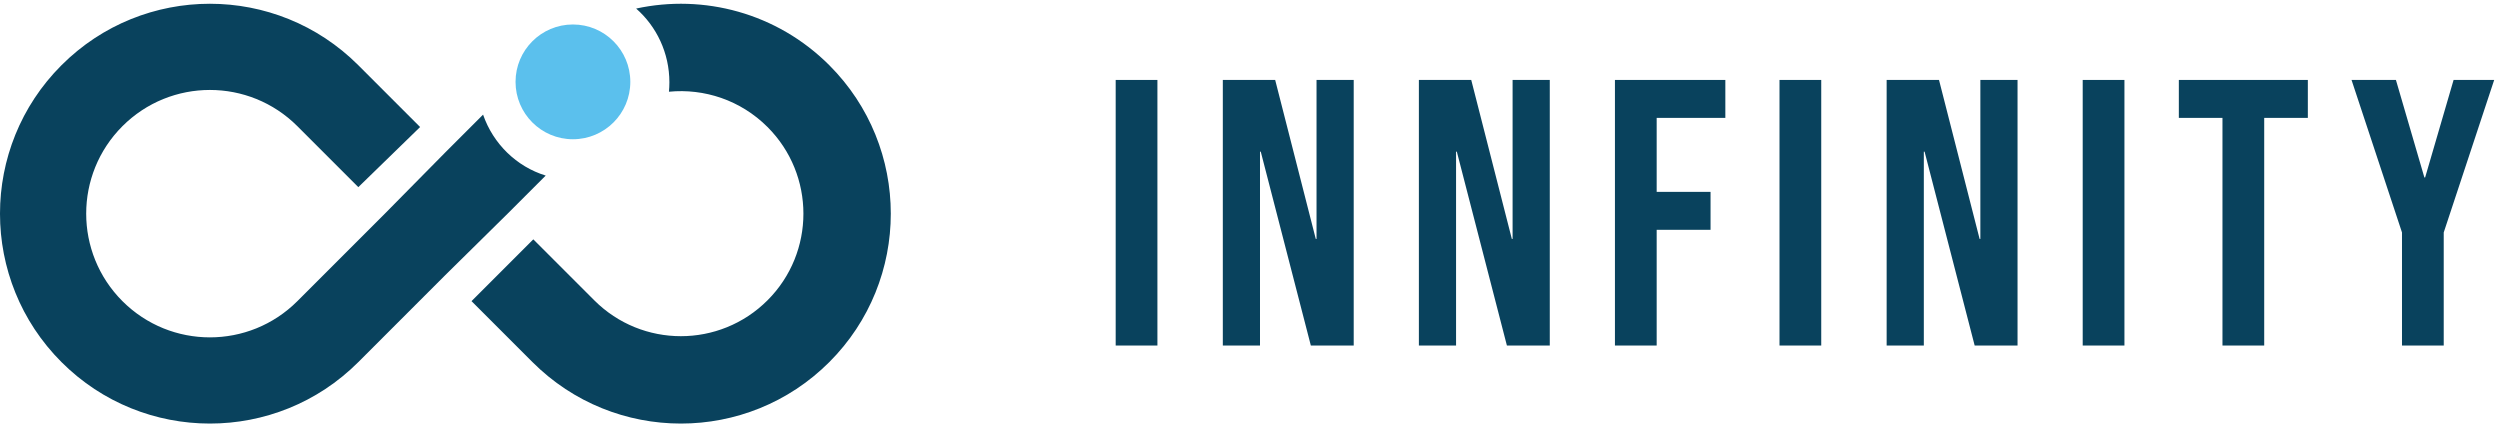 <svg width="369" height="63" viewBox="0 0 369 63" fill="none" xmlns="http://www.w3.org/2000/svg">
<path d="M354.534 34.312L347.086 11.8H353.638L357.838 26.192H357.95L362.15 11.8H368.142L360.694 34.312V51H354.534V34.312Z" fill="#09425D"/>
<path d="M328.037 17.4H321.597V11.8H340.637V17.4H334.197V51H328.037V17.4Z" fill="#09425D"/>
<path d="M307.407 11.8H313.567V51H307.407V11.8Z" fill="#09425D"/>
<path d="M278.469 11.8H286.197L292.189 35.264H292.301V11.8H297.789V51H291.461L284.069 22.384H283.957V51H278.469V11.8Z" fill="#09425D"/>
<path d="M262.655 11.8H268.815V51H262.655V11.8Z" fill="#09425D"/>
<path d="M238.365 11.8H254.661V17.4H244.525V28.32H252.477V33.92H244.525V51H238.365V11.8Z" fill="#09425D"/>
<path d="M209.427 11.8H217.155L223.147 35.264H223.259V11.8H228.747V51H222.419L215.027 22.384H214.915V51H209.427V11.8Z" fill="#09425D"/>
<path d="M180.488 11.8H188.216L194.208 35.264H194.32V11.8H199.808V51H193.48L186.088 22.384H185.976V51H180.488V11.8Z" fill="#09425D"/>
<path d="M164.675 11.8H170.835V51H164.675V11.8Z" fill="#09425D"/>
<circle cx="84.564" cy="12.083" r="8.47" fill="#5BC0ED"/>
<path fill-rule="evenodd" clip-rule="evenodd" d="M122.407 9.629C114.667 1.89 103.851 -0.899 93.895 1.263C96.9 3.9 98.802 7.8 98.802 12.152C98.802 12.619 98.779 13.082 98.737 13.538C103.933 13.032 109.307 14.769 113.287 18.749C120.349 25.811 120.349 37.262 113.287 44.324C106.225 51.386 94.774 51.387 87.712 44.324L78.716 35.328L69.596 44.448L78.592 53.444C90.691 65.543 110.308 65.543 122.407 53.444C134.506 41.345 134.506 21.729 122.407 9.629ZM80.546 25.916C76.232 24.587 72.789 21.221 71.302 16.919L65.74 22.481L56.804 31.537L43.893 44.448C36.762 51.579 25.201 51.579 18.07 44.448C10.939 37.317 10.94 25.756 18.07 18.625C25.201 11.495 36.762 11.495 43.893 18.625L52.889 27.622L62.008 18.749L52.889 9.629C40.79 -2.469 21.173 -2.47 9.074 9.629C-3.025 21.729 -3.025 41.345 9.074 53.444C21.173 65.543 40.79 65.543 52.889 53.444L65.74 40.592L74.925 31.537L80.546 25.916Z" fill="#09425D"/>
</svg>
